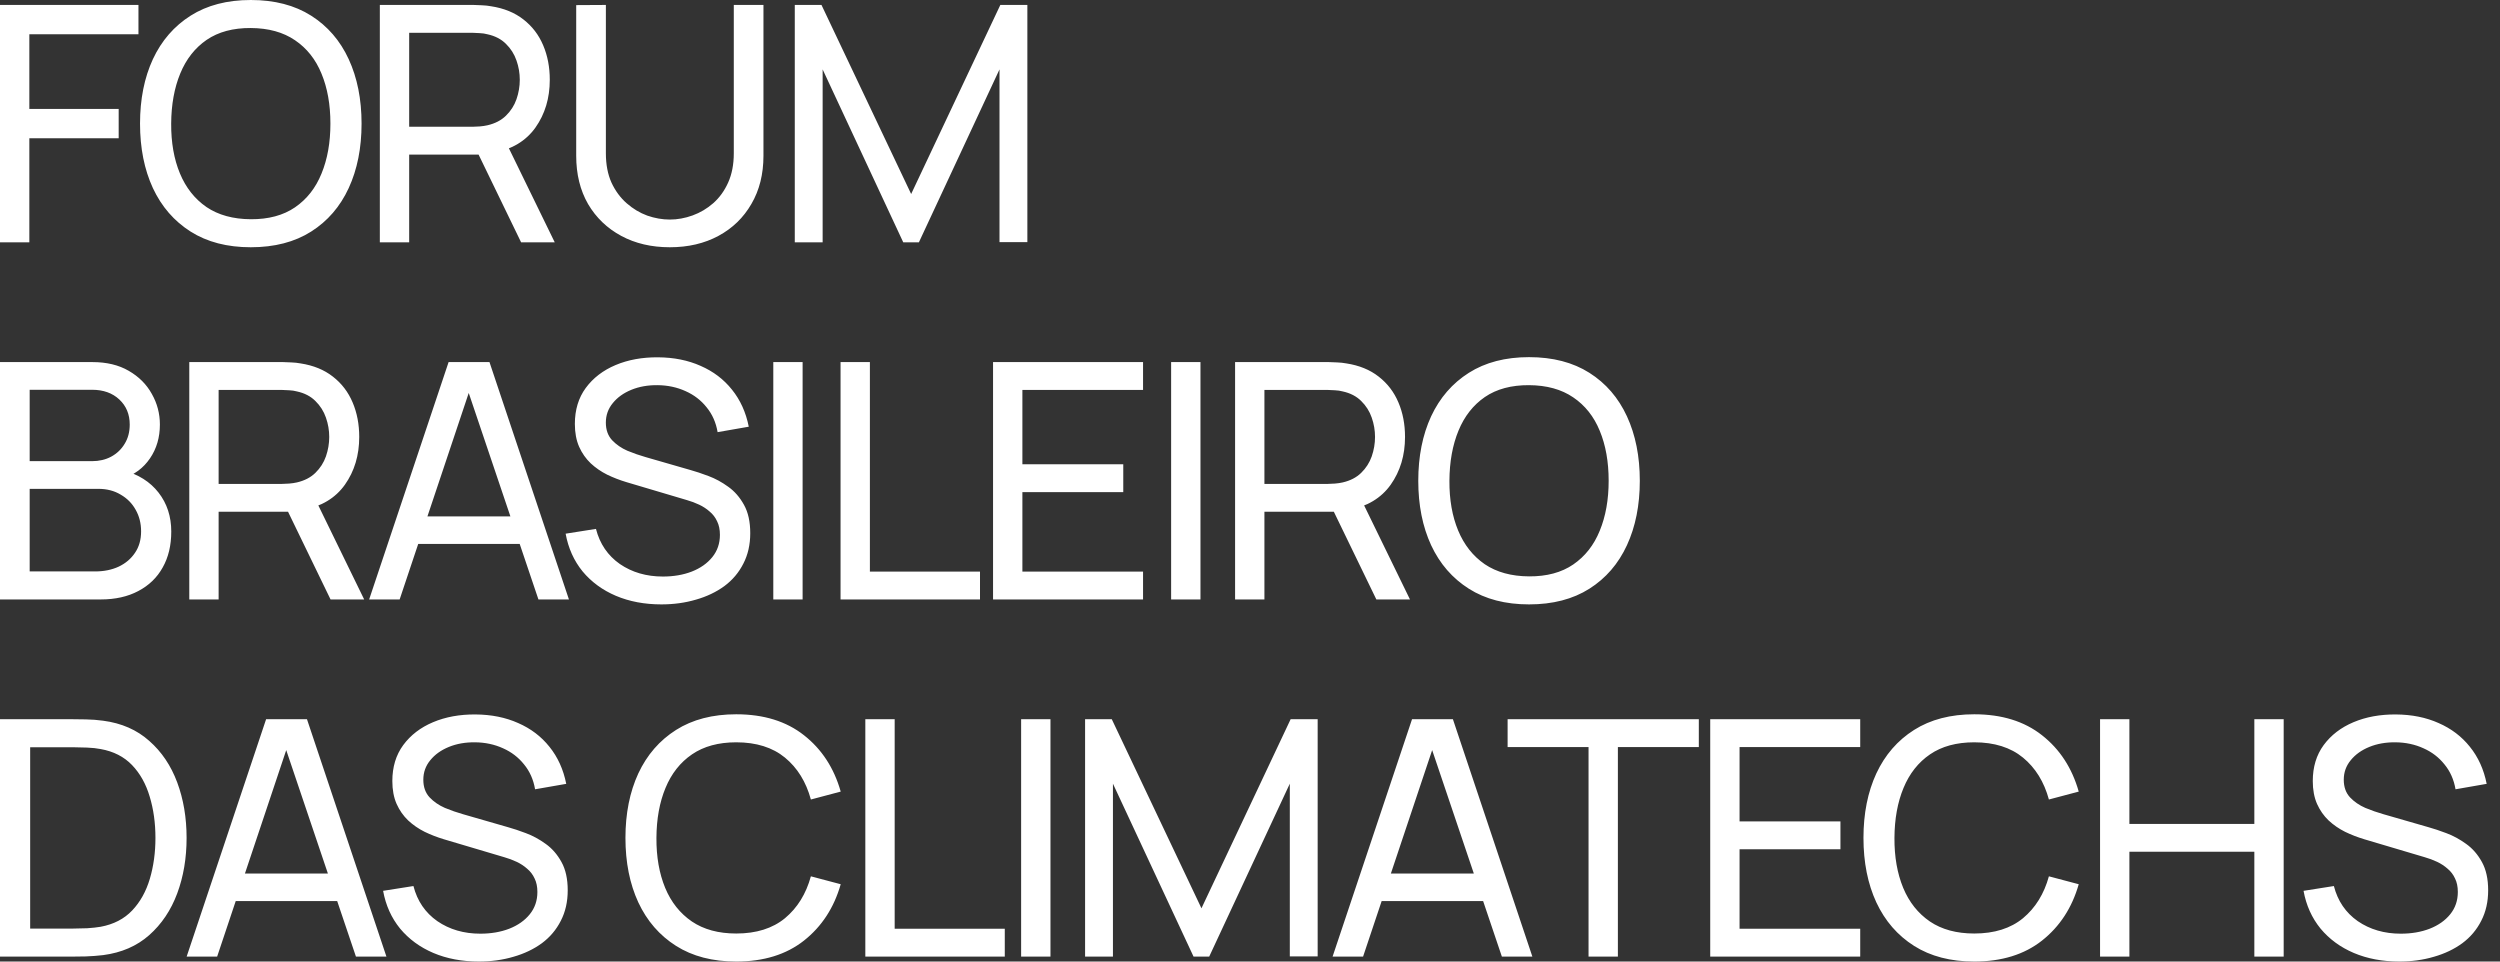 <svg width="91" height="35" viewBox="0 0 91 35" fill="none" xmlns="http://www.w3.org/2000/svg">
<rect x="0" y="0" width="91" height="35" fill="#333333" stroke="none"/>
<path d="M-1.49012e-07 8.82V0.18H5.04V1.248H1.068V3.966H4.32V5.034H1.068V8.82H-1.49012e-07ZM9.129 9C8.269 9 7.539 8.81 6.939 8.43C6.339 8.05 5.881 7.522 5.565 6.846C5.253 6.17 5.097 5.388 5.097 4.5C5.097 3.612 5.253 2.83 5.565 2.154C5.881 1.478 6.339 0.95 6.939 0.57C7.539 0.19 8.269 -4.76837e-07 9.129 -4.76837e-07C9.993 -4.76837e-07 10.725 0.19 11.325 0.57C11.925 0.95 12.381 1.478 12.693 2.154C13.005 2.83 13.161 3.612 13.161 4.5C13.161 5.388 13.005 6.17 12.693 6.846C12.381 7.522 11.925 8.05 11.325 8.43C10.725 8.81 9.993 9 9.129 9ZM9.129 7.98C9.773 7.984 10.309 7.84 10.737 7.548C11.169 7.252 11.491 6.842 11.703 6.318C11.919 5.794 12.027 5.188 12.027 4.5C12.027 3.808 11.919 3.202 11.703 2.682C11.491 2.162 11.169 1.756 10.737 1.464C10.309 1.172 9.773 1.024 9.129 1.02C8.485 1.016 7.949 1.16 7.521 1.452C7.097 1.744 6.777 2.152 6.561 2.676C6.345 3.2 6.235 3.808 6.231 4.5C6.227 5.188 6.333 5.792 6.549 6.312C6.765 6.832 7.087 7.24 7.515 7.536C7.947 7.828 8.485 7.976 9.129 7.98ZM13.826 8.82V0.18H17.24C17.324 0.18 17.424 0.184 17.54 0.192C17.656 0.196 17.768 0.208 17.876 0.228C18.344 0.3 18.736 0.46 19.052 0.708C19.372 0.956 19.612 1.27 19.772 1.65C19.932 2.026 20.012 2.444 20.012 2.904C20.012 3.572 19.838 4.152 19.49 4.644C19.142 5.132 18.632 5.438 17.96 5.562L17.552 5.628H14.894V8.82H13.826ZM18.968 8.82L17.264 5.304L18.32 4.98L20.192 8.82H18.968ZM14.894 4.614H17.204C17.28 4.614 17.366 4.61 17.462 4.602C17.562 4.594 17.656 4.58 17.744 4.56C18.02 4.496 18.244 4.38 18.416 4.212C18.592 4.04 18.72 3.84 18.8 3.612C18.88 3.38 18.92 3.144 18.92 2.904C18.92 2.664 18.88 2.43 18.8 2.202C18.72 1.97 18.592 1.768 18.416 1.596C18.244 1.424 18.02 1.308 17.744 1.248C17.656 1.224 17.562 1.21 17.462 1.206C17.366 1.198 17.28 1.194 17.204 1.194H14.894V4.614ZM24.382 9C23.714 9 23.124 8.862 22.612 8.586C22.1 8.31 21.698 7.924 21.406 7.428C21.118 6.928 20.974 6.342 20.974 5.67V0.186L22.054 0.18V5.58C22.054 5.988 22.122 6.344 22.258 6.648C22.398 6.948 22.582 7.198 22.81 7.398C23.038 7.598 23.288 7.748 23.56 7.848C23.836 7.944 24.11 7.992 24.382 7.992C24.658 7.992 24.934 7.942 25.21 7.842C25.486 7.742 25.736 7.594 25.96 7.398C26.188 7.198 26.37 6.946 26.506 6.642C26.642 6.338 26.71 5.984 26.71 5.58V0.18H27.79V5.67C27.79 6.338 27.644 6.922 27.352 7.422C27.064 7.922 26.664 8.31 26.152 8.586C25.64 8.862 25.05 9 24.382 9ZM28.93 8.82V0.18H29.902L33.166 7.062L36.412 0.18H37.396V8.814H36.382V2.526L33.448 8.82H32.878L29.944 2.526V8.82H28.93ZM-1.49012e-07 21.82V13.18H3.366C3.882 13.18 4.322 13.286 4.686 13.498C5.054 13.71 5.334 13.99 5.526 14.338C5.722 14.682 5.82 15.054 5.82 15.454C5.82 15.922 5.7 16.332 5.46 16.684C5.22 17.036 4.896 17.278 4.488 17.41L4.476 17.116C5.032 17.264 5.464 17.536 5.772 17.932C6.08 18.328 6.234 18.8 6.234 19.348C6.234 19.852 6.13 20.288 5.922 20.656C5.718 21.024 5.422 21.31 5.034 21.514C4.65 21.718 4.194 21.82 3.666 21.82H-1.49012e-07ZM1.08 20.8H3.462C3.782 20.8 4.068 20.742 4.32 20.626C4.572 20.506 4.77 20.338 4.914 20.122C5.062 19.906 5.136 19.646 5.136 19.342C5.136 19.05 5.07 18.788 4.938 18.556C4.81 18.324 4.628 18.14 4.392 18.004C4.16 17.864 3.89 17.794 3.582 17.794H1.08V20.8ZM1.08 16.786H3.354C3.61 16.786 3.84 16.732 4.044 16.624C4.252 16.512 4.416 16.356 4.536 16.156C4.66 15.956 4.722 15.722 4.722 15.454C4.722 15.082 4.596 14.778 4.344 14.542C4.092 14.306 3.762 14.188 3.354 14.188H1.08V16.786ZM6.89 21.82V13.18H10.304C10.388 13.18 10.488 13.184 10.604 13.192C10.72 13.196 10.832 13.208 10.94 13.228C11.408 13.3 11.8 13.46 12.116 13.708C12.436 13.956 12.676 14.27 12.836 14.65C12.996 15.026 13.076 15.444 13.076 15.904C13.076 16.572 12.902 17.152 12.554 17.644C12.206 18.132 11.696 18.438 11.024 18.562L10.616 18.628H7.958V21.82H6.89ZM12.032 21.82L10.328 18.304L11.384 17.98L13.256 21.82H12.032ZM7.958 17.614H10.268C10.344 17.614 10.43 17.61 10.526 17.602C10.626 17.594 10.72 17.58 10.808 17.56C11.084 17.496 11.308 17.38 11.48 17.212C11.656 17.04 11.784 16.84 11.864 16.612C11.944 16.38 11.984 16.144 11.984 15.904C11.984 15.664 11.944 15.43 11.864 15.202C11.784 14.97 11.656 14.768 11.48 14.596C11.308 14.424 11.084 14.308 10.808 14.248C10.72 14.224 10.626 14.21 10.526 14.206C10.43 14.198 10.344 14.194 10.268 14.194H7.958V17.614ZM13.437 21.82L16.329 13.18H17.817L20.709 21.82H19.599L16.893 13.804H17.229L14.547 21.82H13.437ZM14.829 19.798V18.796H19.317V19.798H14.829ZM24.075 22C23.463 22 22.911 21.896 22.419 21.688C21.931 21.48 21.527 21.184 21.207 20.8C20.891 20.412 20.685 19.954 20.589 19.426L21.693 19.252C21.833 19.796 22.123 20.222 22.563 20.53C23.007 20.834 23.529 20.986 24.129 20.986C24.517 20.986 24.867 20.926 25.179 20.806C25.495 20.682 25.745 20.506 25.929 20.278C26.113 20.05 26.205 19.78 26.205 19.468C26.205 19.276 26.171 19.112 26.103 18.976C26.039 18.836 25.949 18.718 25.833 18.622C25.721 18.522 25.593 18.438 25.449 18.37C25.305 18.302 25.155 18.246 24.999 18.202L22.797 17.548C22.557 17.476 22.325 17.386 22.101 17.278C21.877 17.166 21.677 17.028 21.501 16.864C21.325 16.696 21.185 16.496 21.081 16.264C20.977 16.028 20.925 15.75 20.925 15.43C20.925 14.918 21.057 14.482 21.321 14.122C21.589 13.758 21.951 13.48 22.407 13.288C22.863 13.096 23.377 13.002 23.949 13.006C24.529 13.01 25.047 13.114 25.503 13.318C25.963 13.518 26.343 13.806 26.643 14.182C26.947 14.558 27.151 15.008 27.255 15.532L26.121 15.73C26.061 15.378 25.927 15.076 25.719 14.824C25.515 14.568 25.259 14.372 24.951 14.236C24.643 14.096 24.305 14.024 23.937 14.02C23.585 14.016 23.267 14.072 22.983 14.188C22.699 14.304 22.473 14.466 22.305 14.674C22.137 14.878 22.053 15.114 22.053 15.382C22.053 15.646 22.129 15.86 22.281 16.024C22.433 16.184 22.619 16.312 22.839 16.408C23.063 16.5 23.281 16.576 23.493 16.636L25.137 17.11C25.325 17.162 25.541 17.234 25.785 17.326C26.033 17.418 26.273 17.548 26.505 17.716C26.737 17.88 26.929 18.1 27.081 18.376C27.233 18.648 27.309 18.992 27.309 19.408C27.309 19.824 27.225 20.194 27.057 20.518C26.893 20.842 26.663 21.114 26.367 21.334C26.071 21.55 25.727 21.714 25.335 21.826C24.943 21.942 24.523 22 24.075 22ZM28.148 21.82V13.18H29.215V21.82H28.148ZM30.596 21.82V13.18H31.664V20.806H35.672V21.82H30.596ZM36.147 21.82V13.18H41.607V14.194H37.215V16.9H40.887V17.914H37.215V20.806H41.607V21.82H36.147ZM42.629 21.82V13.18H43.697V21.82H42.629ZM44.957 21.82V13.18H48.371C48.455 13.18 48.555 13.184 48.671 13.192C48.787 13.196 48.899 13.208 49.007 13.228C49.475 13.3 49.867 13.46 50.183 13.708C50.503 13.956 50.743 14.27 50.903 14.65C51.063 15.026 51.143 15.444 51.143 15.904C51.143 16.572 50.969 17.152 50.621 17.644C50.273 18.132 49.763 18.438 49.091 18.562L48.683 18.628H46.025V21.82H44.957ZM50.099 21.82L48.395 18.304L49.451 17.98L51.323 21.82H50.099ZM46.025 17.614H48.335C48.411 17.614 48.497 17.61 48.593 17.602C48.693 17.594 48.787 17.58 48.875 17.56C49.151 17.496 49.375 17.38 49.547 17.212C49.723 17.04 49.851 16.84 49.931 16.612C50.011 16.38 50.051 16.144 50.051 15.904C50.051 15.664 50.011 15.43 49.931 15.202C49.851 14.97 49.723 14.768 49.547 14.596C49.375 14.424 49.151 14.308 48.875 14.248C48.787 14.224 48.693 14.21 48.593 14.206C48.497 14.198 48.411 14.194 48.335 14.194H46.025V17.614ZM55.657 22C54.797 22 54.067 21.81 53.467 21.43C52.867 21.05 52.409 20.522 52.093 19.846C51.781 19.17 51.625 18.388 51.625 17.5C51.625 16.612 51.781 15.83 52.093 15.154C52.409 14.478 52.867 13.95 53.467 13.57C54.067 13.19 54.797 13 55.657 13C56.521 13 57.253 13.19 57.853 13.57C58.453 13.95 58.909 14.478 59.221 15.154C59.533 15.83 59.689 16.612 59.689 17.5C59.689 18.388 59.533 19.17 59.221 19.846C58.909 20.522 58.453 21.05 57.853 21.43C57.253 21.81 56.521 22 55.657 22ZM55.657 20.98C56.301 20.984 56.837 20.84 57.265 20.548C57.697 20.252 58.019 19.842 58.231 19.318C58.447 18.794 58.555 18.188 58.555 17.5C58.555 16.808 58.447 16.202 58.231 15.682C58.019 15.162 57.697 14.756 57.265 14.464C56.837 14.172 56.301 14.024 55.657 14.02C55.013 14.016 54.477 14.16 54.049 14.452C53.625 14.744 53.305 15.152 53.089 15.676C52.873 16.2 52.763 16.808 52.759 17.5C52.755 18.188 52.861 18.792 53.077 19.312C53.293 19.832 53.615 20.24 54.043 20.536C54.475 20.828 55.013 20.976 55.657 20.98ZM-1.49012e-07 34.82V26.18H2.664C2.752 26.18 2.906 26.182 3.126 26.186C3.346 26.19 3.556 26.206 3.756 26.234C4.424 26.322 4.982 26.566 5.43 26.966C5.882 27.362 6.222 27.866 6.45 28.478C6.678 29.09 6.792 29.764 6.792 30.5C6.792 31.236 6.678 31.91 6.45 32.522C6.222 33.134 5.882 33.64 5.43 34.04C4.982 34.436 4.424 34.678 3.756 34.766C3.556 34.79 3.344 34.806 3.12 34.814C2.9 34.818 2.748 34.82 2.664 34.82H-1.49012e-07ZM1.098 33.8H2.664C2.816 33.8 2.986 33.796 3.174 33.788C3.362 33.776 3.526 33.758 3.666 33.734C4.138 33.646 4.52 33.448 4.812 33.14C5.104 32.832 5.318 32.448 5.454 31.988C5.59 31.528 5.658 31.032 5.658 30.5C5.658 29.956 5.588 29.454 5.448 28.994C5.312 28.534 5.098 28.152 4.806 27.848C4.514 27.544 4.134 27.35 3.666 27.266C3.526 27.238 3.36 27.22 3.168 27.212C2.976 27.204 2.808 27.2 2.664 27.2H1.098V33.8ZM6.794 34.82L9.686 26.18H11.174L14.066 34.82H12.956L10.25 26.804H10.586L7.904 34.82H6.794ZM8.186 32.798V31.796H12.674V32.798H8.186ZM17.431 35C16.819 35 16.267 34.896 15.775 34.688C15.287 34.48 14.883 34.184 14.563 33.8C14.247 33.412 14.041 32.954 13.945 32.426L15.049 32.252C15.189 32.796 15.479 33.222 15.919 33.53C16.363 33.834 16.885 33.986 17.485 33.986C17.873 33.986 18.223 33.926 18.535 33.806C18.851 33.682 19.101 33.506 19.285 33.278C19.469 33.05 19.561 32.78 19.561 32.468C19.561 32.276 19.527 32.112 19.459 31.976C19.395 31.836 19.305 31.718 19.189 31.622C19.077 31.522 18.949 31.438 18.805 31.37C18.661 31.302 18.511 31.246 18.355 31.202L16.153 30.548C15.913 30.476 15.681 30.386 15.457 30.278C15.233 30.166 15.033 30.028 14.857 29.864C14.681 29.696 14.541 29.496 14.437 29.264C14.333 29.028 14.281 28.75 14.281 28.43C14.281 27.918 14.413 27.482 14.677 27.122C14.945 26.758 15.307 26.48 15.763 26.288C16.219 26.096 16.733 26.002 17.305 26.006C17.885 26.01 18.403 26.114 18.859 26.318C19.319 26.518 19.699 26.806 19.999 27.182C20.303 27.558 20.507 28.008 20.611 28.532L19.477 28.73C19.417 28.378 19.283 28.076 19.075 27.824C18.871 27.568 18.615 27.372 18.307 27.236C17.999 27.096 17.661 27.024 17.293 27.02C16.941 27.016 16.623 27.072 16.339 27.188C16.055 27.304 15.829 27.466 15.661 27.674C15.493 27.878 15.409 28.114 15.409 28.382C15.409 28.646 15.485 28.86 15.637 29.024C15.789 29.184 15.975 29.312 16.195 29.408C16.419 29.5 16.637 29.576 16.849 29.636L18.493 30.11C18.681 30.162 18.897 30.234 19.141 30.326C19.389 30.418 19.629 30.548 19.861 30.716C20.093 30.88 20.285 31.1 20.437 31.376C20.589 31.648 20.665 31.992 20.665 32.408C20.665 32.824 20.581 33.194 20.413 33.518C20.249 33.842 20.019 34.114 19.723 34.334C19.427 34.55 19.083 34.714 18.691 34.826C18.299 34.942 17.879 35 17.431 35ZM26.798 35C25.938 35 25.208 34.81 24.608 34.43C24.008 34.05 23.55 33.522 23.234 32.846C22.922 32.17 22.766 31.388 22.766 30.5C22.766 29.612 22.922 28.83 23.234 28.154C23.55 27.478 24.008 26.95 24.608 26.57C25.208 26.19 25.938 26 26.798 26C27.798 26 28.62 26.254 29.264 26.762C29.912 27.27 30.358 27.954 30.602 28.814L29.516 29.102C29.34 28.458 29.026 27.95 28.574 27.578C28.122 27.206 27.53 27.02 26.798 27.02C26.154 27.02 25.618 27.166 25.19 27.458C24.762 27.75 24.44 28.158 24.224 28.682C24.008 29.202 23.898 29.808 23.894 30.5C23.89 31.188 23.996 31.794 24.212 32.318C24.428 32.838 24.752 33.246 25.184 33.542C25.616 33.834 26.154 33.98 26.798 33.98C27.53 33.98 28.122 33.794 28.574 33.422C29.026 33.046 29.34 32.538 29.516 31.898L30.602 32.186C30.358 33.042 29.912 33.726 29.264 34.238C28.62 34.746 27.798 35 26.798 35ZM31.498 34.82V26.18H32.566V33.806H36.574V34.82H31.498ZM37.169 34.82V26.18H38.237V34.82H37.169ZM39.497 34.82V26.18H40.469L43.733 33.062L46.979 26.18H47.963V34.814H46.949V28.526L44.015 34.82H43.445L40.511 28.526V34.82H39.497ZM48.506 34.82L51.398 26.18H52.886L55.778 34.82H54.668L51.962 26.804H52.298L49.616 34.82H48.506ZM49.898 32.798V31.796H54.386V32.798H49.898ZM57.823 34.82V27.194H54.877V26.18H61.837V27.194H58.891V34.82H57.823ZM62.252 34.82V26.18H67.712V27.194H63.32V29.9H66.992V30.914H63.32V33.806H67.712V34.82H62.252ZM71.862 35C71.002 35 70.272 34.81 69.672 34.43C69.072 34.05 68.614 33.522 68.298 32.846C67.986 32.17 67.83 31.388 67.83 30.5C67.83 29.612 67.986 28.83 68.298 28.154C68.614 27.478 69.072 26.95 69.672 26.57C70.272 26.19 71.002 26 71.862 26C72.862 26 73.684 26.254 74.328 26.762C74.976 27.27 75.422 27.954 75.666 28.814L74.58 29.102C74.404 28.458 74.09 27.95 73.638 27.578C73.186 27.206 72.594 27.02 71.862 27.02C71.218 27.02 70.682 27.166 70.254 27.458C69.826 27.75 69.504 28.158 69.288 28.682C69.072 29.202 68.962 29.808 68.958 30.5C68.954 31.188 69.06 31.794 69.276 32.318C69.492 32.838 69.816 33.246 70.248 33.542C70.68 33.834 71.218 33.98 71.862 33.98C72.594 33.98 73.186 33.794 73.638 33.422C74.09 33.046 74.404 32.538 74.58 31.898L75.666 32.186C75.422 33.042 74.976 33.726 74.328 34.238C73.684 34.746 72.862 35 71.862 35ZM76.442 34.82V26.18H77.51V29.99H82.058V26.18H83.126V34.82H82.058V31.004H77.51V34.82H76.442ZM87.335 35C86.723 35 86.171 34.896 85.679 34.688C85.191 34.48 84.787 34.184 84.467 33.8C84.151 33.412 83.945 32.954 83.849 32.426L84.953 32.252C85.093 32.796 85.383 33.222 85.823 33.53C86.267 33.834 86.789 33.986 87.389 33.986C87.777 33.986 88.127 33.926 88.439 33.806C88.755 33.682 89.005 33.506 89.189 33.278C89.373 33.05 89.465 32.78 89.465 32.468C89.465 32.276 89.431 32.112 89.363 31.976C89.299 31.836 89.209 31.718 89.093 31.622C88.981 31.522 88.853 31.438 88.709 31.37C88.565 31.302 88.415 31.246 88.259 31.202L86.057 30.548C85.817 30.476 85.585 30.386 85.361 30.278C85.137 30.166 84.937 30.028 84.761 29.864C84.585 29.696 84.445 29.496 84.341 29.264C84.237 29.028 84.185 28.75 84.185 28.43C84.185 27.918 84.317 27.482 84.581 27.122C84.849 26.758 85.211 26.48 85.667 26.288C86.123 26.096 86.637 26.002 87.209 26.006C87.789 26.01 88.307 26.114 88.763 26.318C89.223 26.518 89.603 26.806 89.903 27.182C90.207 27.558 90.411 28.008 90.515 28.532L89.381 28.73C89.321 28.378 89.187 28.076 88.979 27.824C88.775 27.568 88.519 27.372 88.211 27.236C87.903 27.096 87.565 27.024 87.197 27.02C86.845 27.016 86.527 27.072 86.243 27.188C85.959 27.304 85.733 27.466 85.565 27.674C85.397 27.878 85.313 28.114 85.313 28.382C85.313 28.646 85.389 28.86 85.541 29.024C85.693 29.184 85.879 29.312 86.099 29.408C86.323 29.5 86.541 29.576 86.753 29.636L88.397 30.11C88.585 30.162 88.801 30.234 89.045 30.326C89.293 30.418 89.533 30.548 89.765 30.716C89.997 30.88 90.189 31.1 90.341 31.376C90.493 31.648 90.569 31.992 90.569 32.408C90.569 32.824 90.485 33.194 90.317 33.518C90.153 33.842 89.923 34.114 89.627 34.334C89.331 34.55 88.987 34.714 88.595 34.826C88.203 34.942 87.783 35 87.335 35Z" fill="white"/>
</svg>
